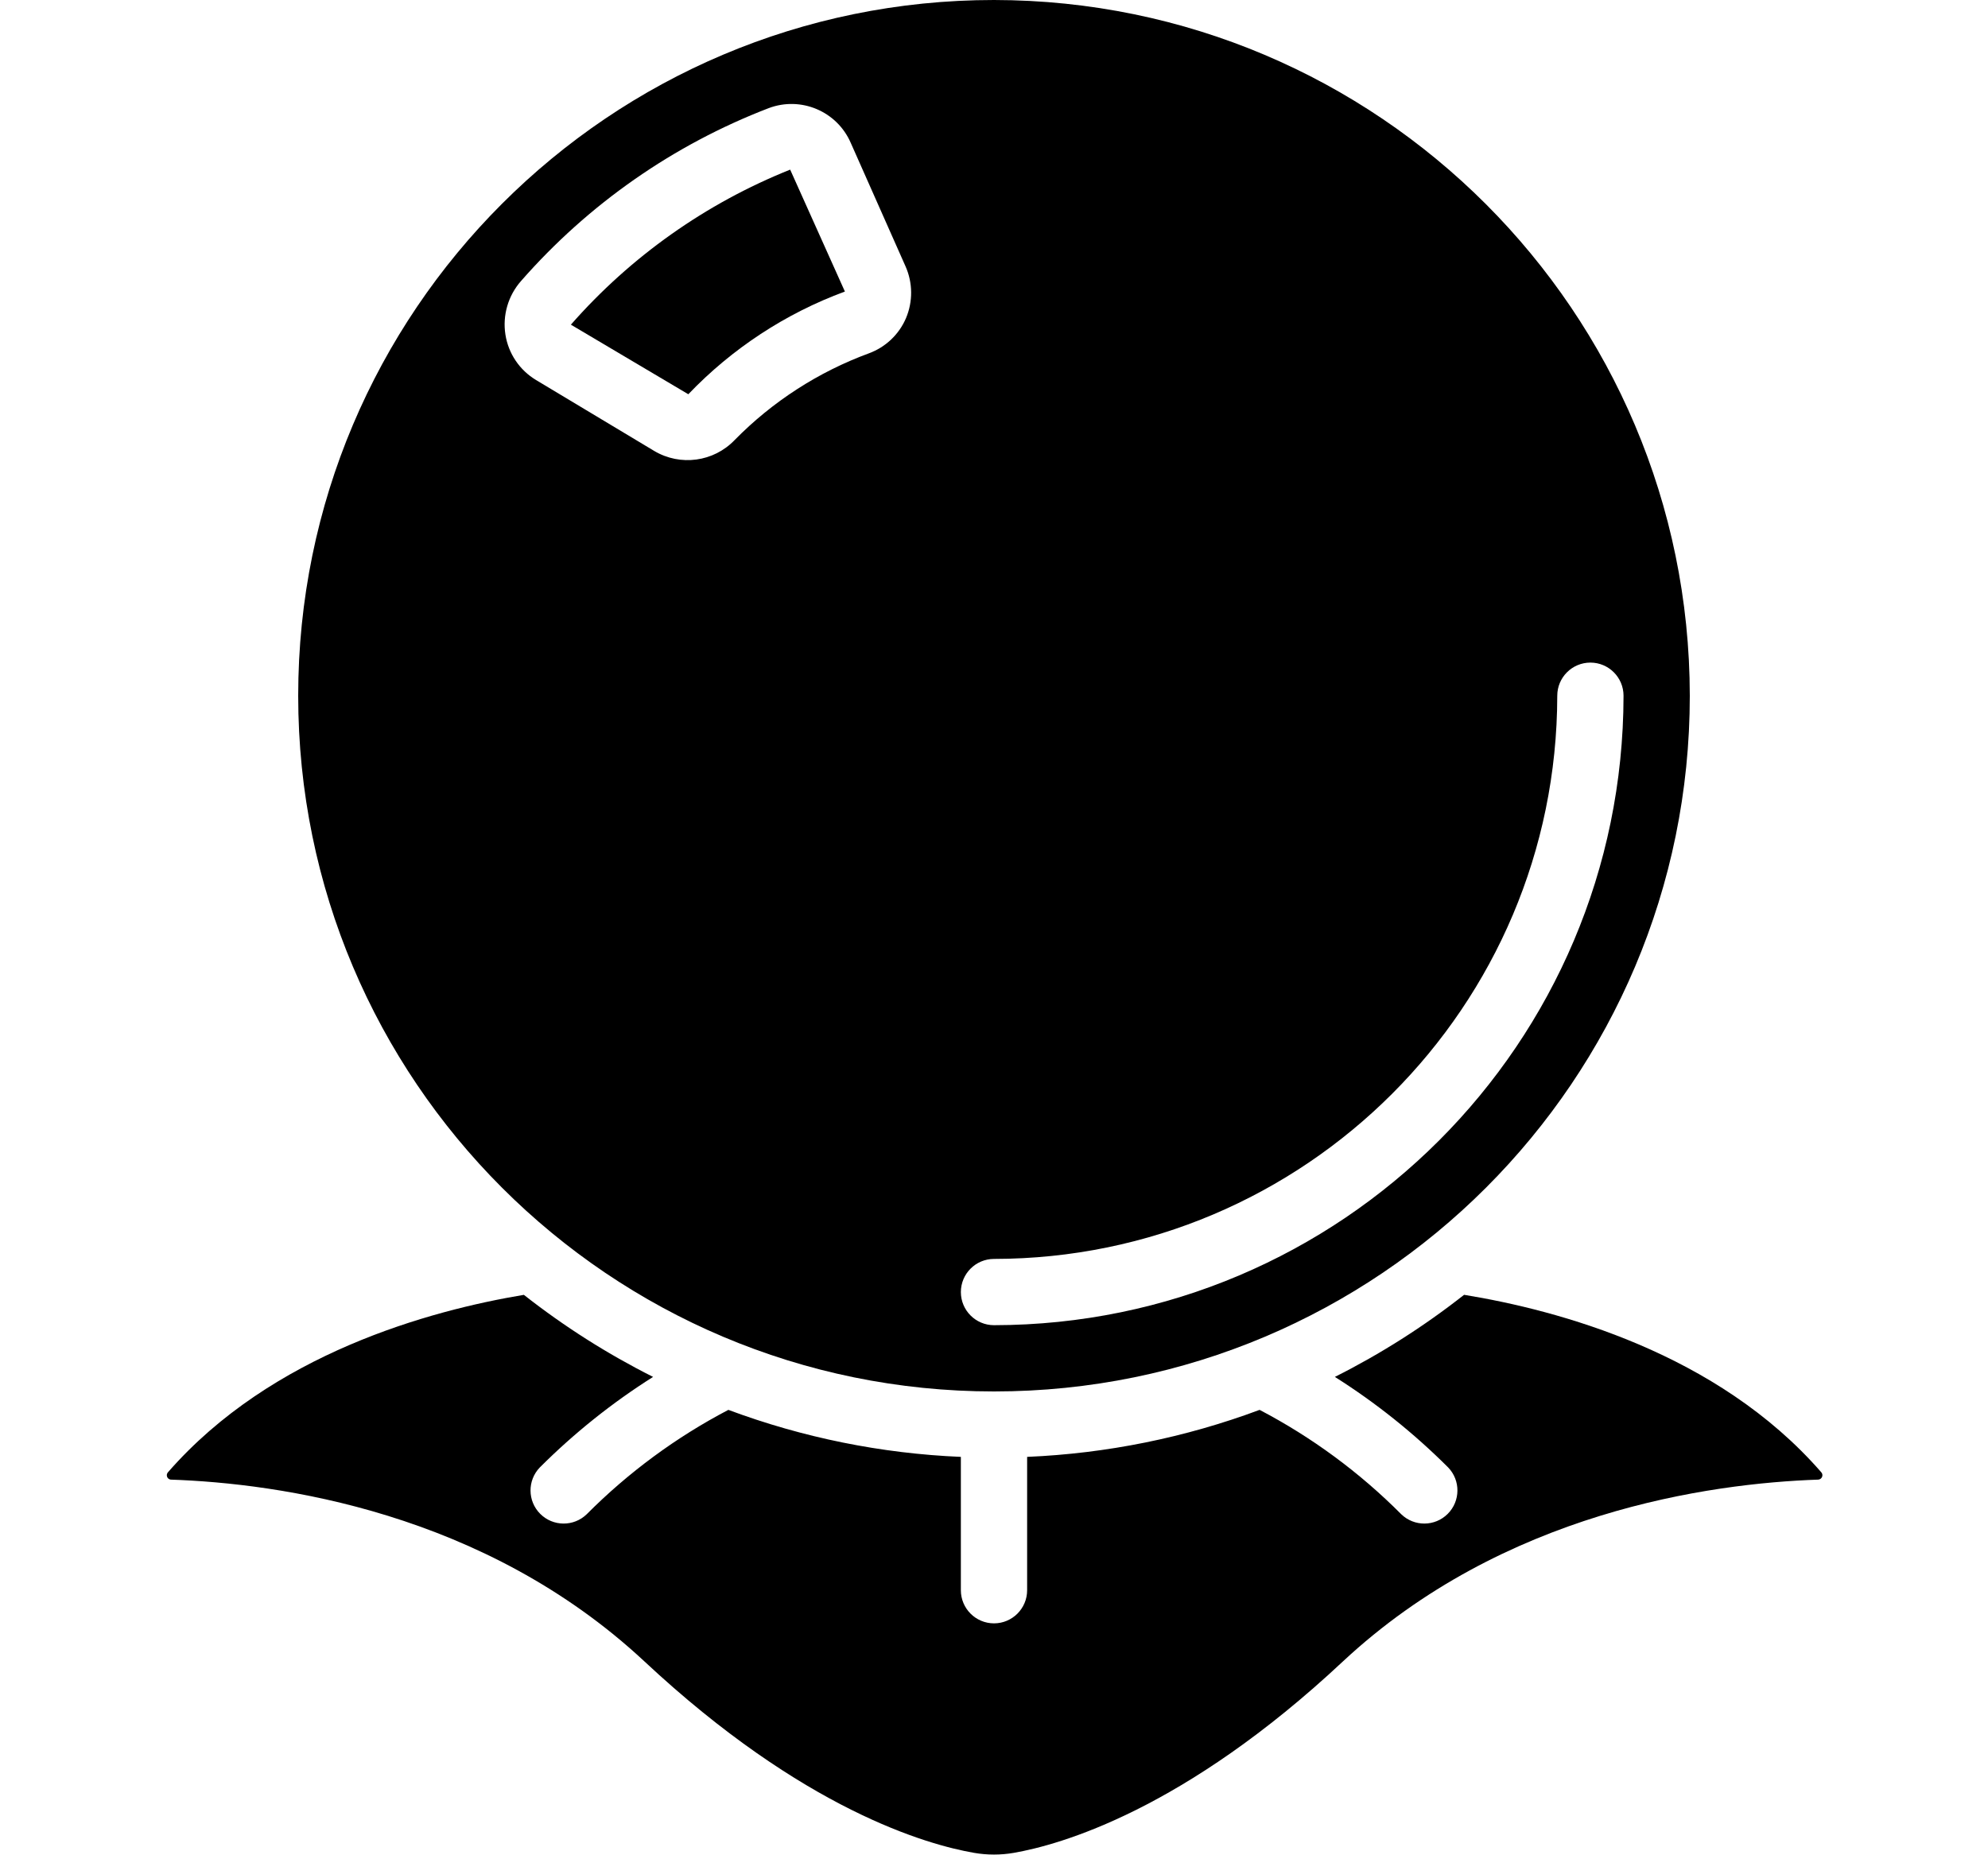 <svg xmlns="http://www.w3.org/2000/svg" viewBox="0 0 50 56" width="60"><path id="Shape" d="m12.23 9.8 3.544 2.1c1.319-1.379 2.935-2.44 4.726-3.1l-1.652-3.68c-2.543 1.018-4.811 2.621-6.618 4.68z"></path><path id="Shape" d="m49.962 44.433c-3.137-3.6-7.941-4.888-10.774-5.35-1.214.955-2.52 1.785-3.9 2.478 1.237.781 2.383 1.698 3.418 2.732.379.392.374 1.016-.012 1.402s-1.009.391-1.402.012c-1.256-1.262-2.698-2.325-4.276-3.151-2.25.839-4.617 1.317-7.016 1.419v4.025c0 .552-.448 1-1 1s-1-.448-1-1v-4.025c-2.399-.101-4.767-.58-7.017-1.419-1.578.826-3.02 1.889-4.276 3.151-.392.379-1.016.374-1.402-.012s-.391-1.009-.012-1.402c1.035-1.034 2.181-1.951 3.418-2.732-1.38-.693-2.686-1.523-3.9-2.477-2.828.471-7.617 1.774-10.74 5.354-.034.036-.045.088-.029.135s.058.081.107.088c3.265.112 9.46.975 14.3 5.487 4.806 4.49 8.545 5.536 9.95 5.779.397.069.803.069 1.2 0 1.4-.244 5.138-1.291 9.932-5.778 4.839-4.511 11.068-5.375 14.35-5.488.052-.005.096-.039.114-.088.017-.049.005-.104-.033-.14z"></path><path id="Shape" d="m25 0c-11.598 0-21 9.402-21 21 0 11.598 9.402 21 21 21s21-9.402 21-21c-.013-11.592-9.408-20.987-21-21zm-2.655 9.6c-.21.494-.615.878-1.118 1.064-1.528.562-2.913 1.456-4.054 2.618-.634.662-1.641.798-2.429.329l-3.567-2.141c-.496-.298-.834-.8-.923-1.371-.091-.583.082-1.176.473-1.619 2.031-2.319 4.596-4.11 7.473-5.216.972-.366 2.06.093 2.475 1.045l1.656 3.733c.219.495.224 1.059.014 1.558zm20.655 10.4c.552 0 1 .448 1 1-.012 10.489-8.511 18.988-19 19-.552 0-1-.448-1-1s.448-1 1-1c9.385-.01 16.99-7.615 17-17 0-.552.448-1 1-1z"></path></svg>